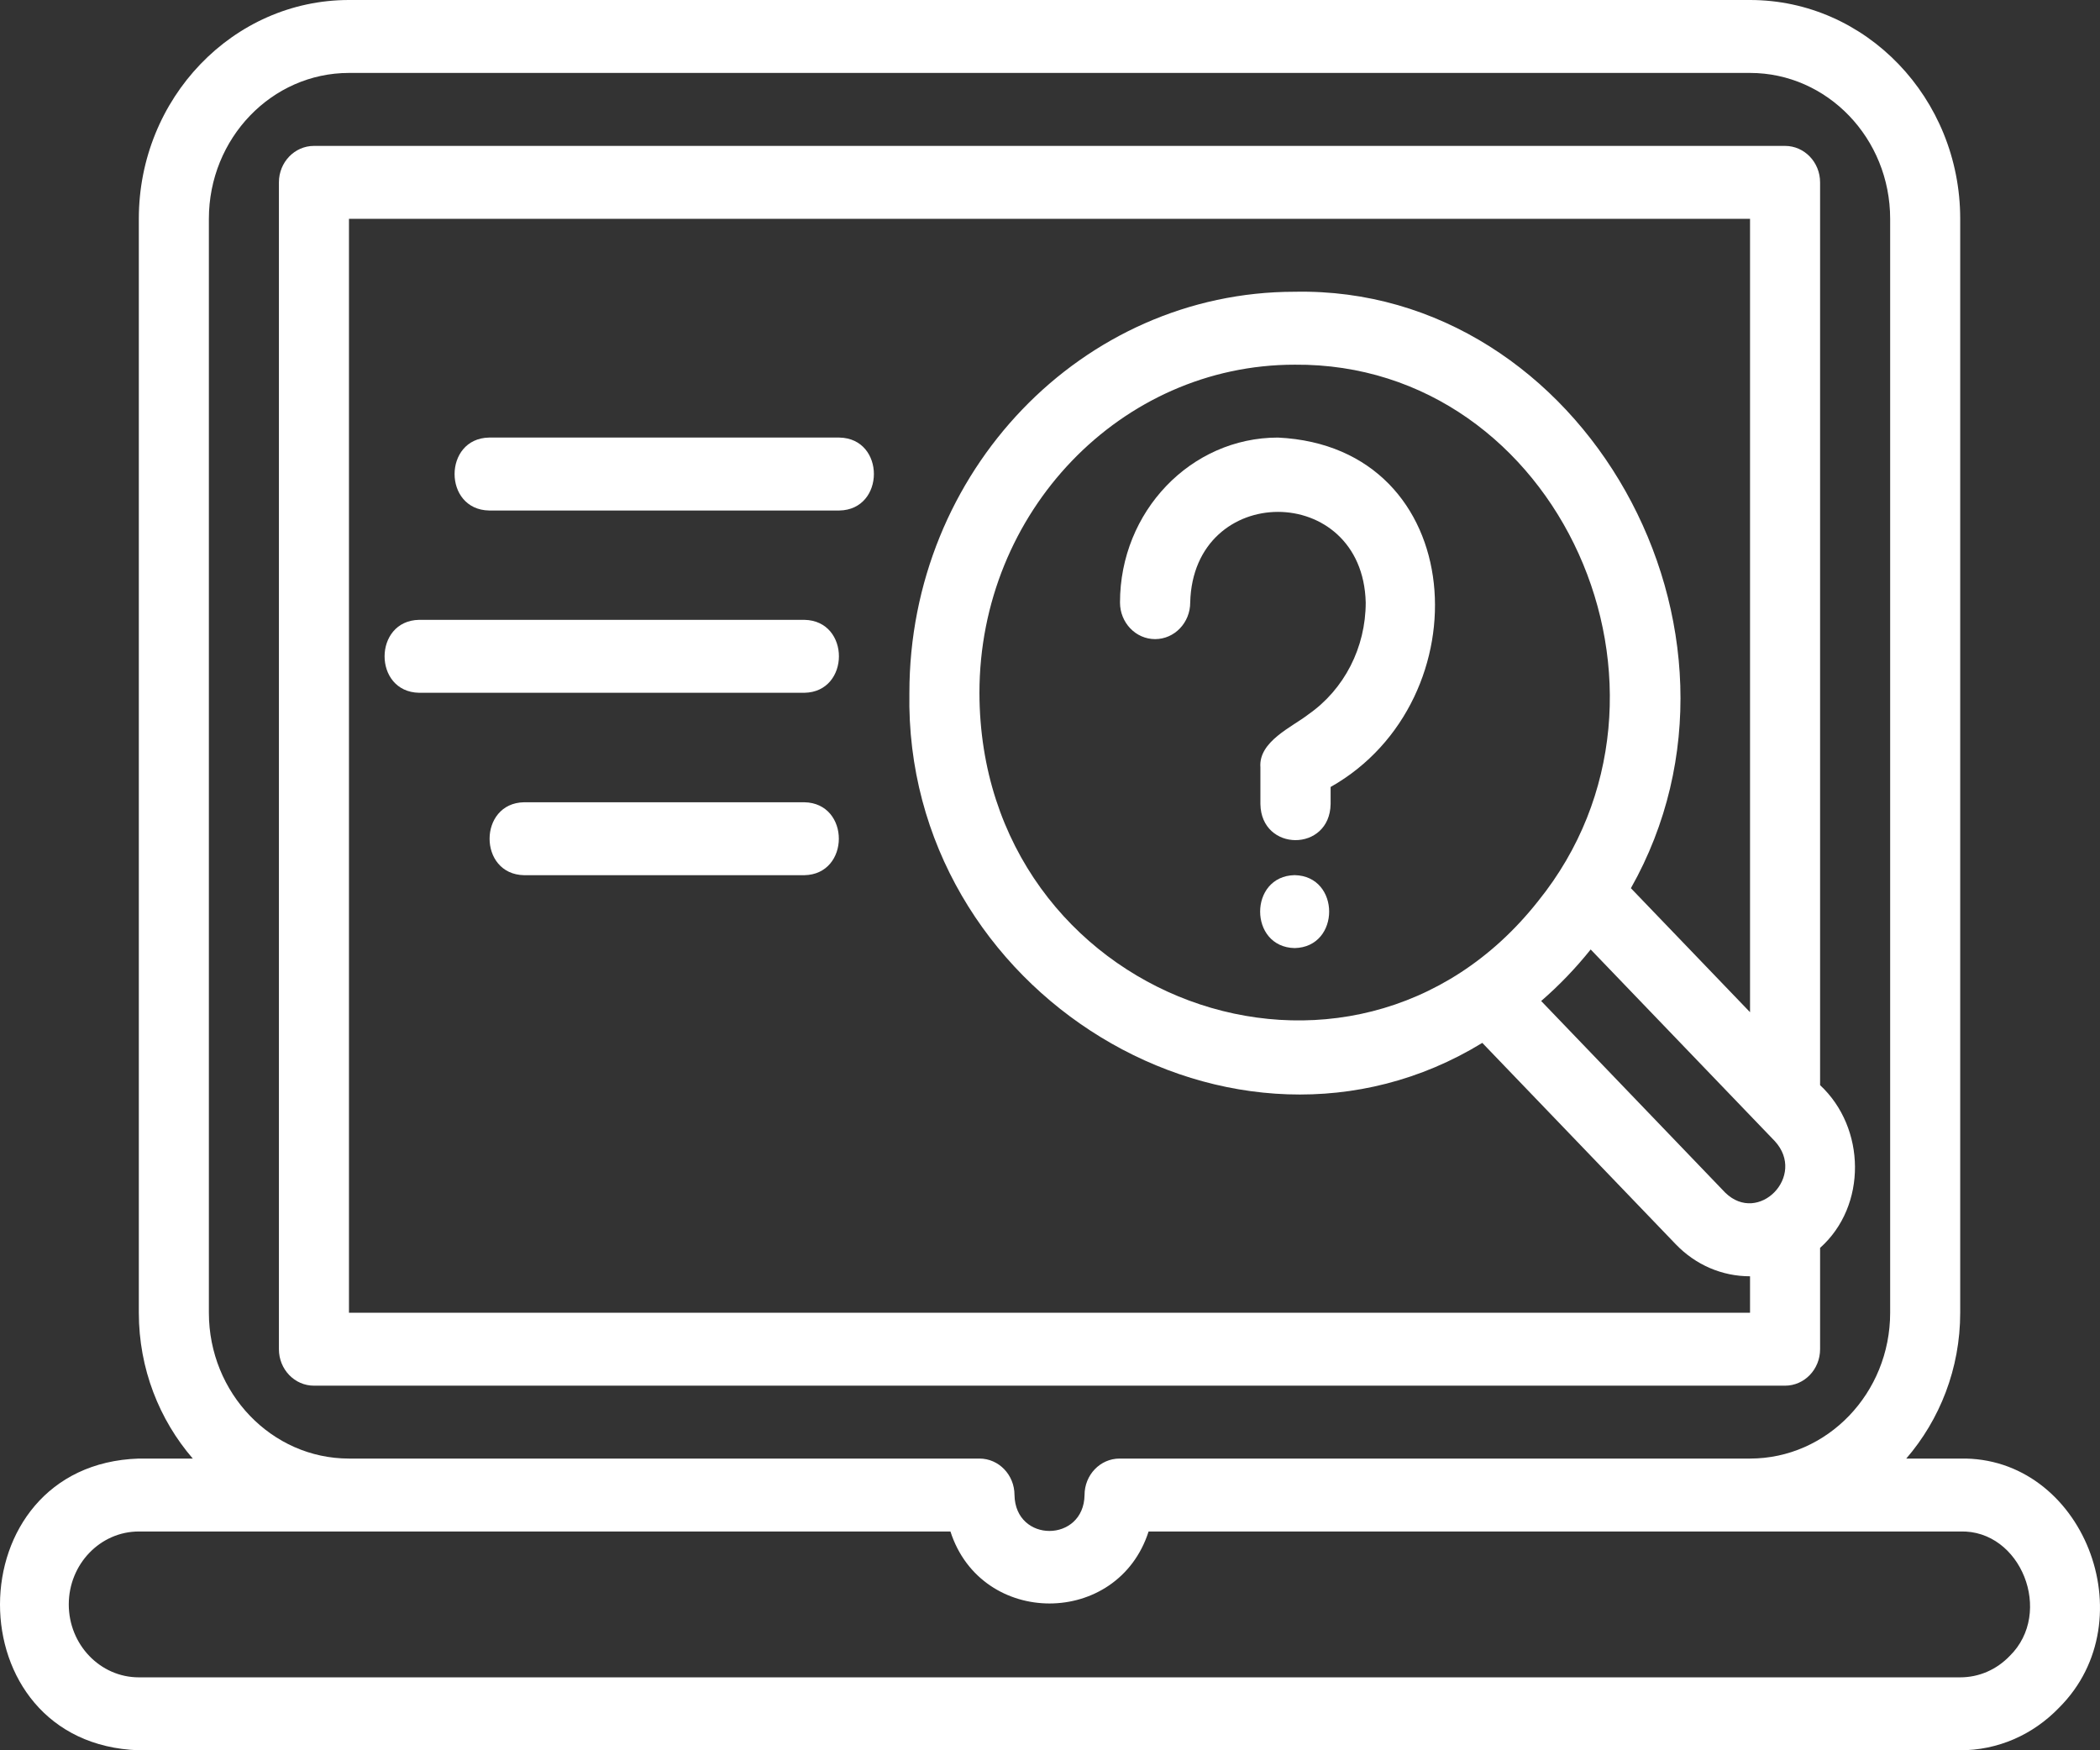 <svg viewBox="0 0 120 100" fill="none" xmlns="http://www.w3.org/2000/svg">
<rect x="0" y="0" width="120" height="100" fill="#333333" stroke="none"/>
<path d="M17.939 79.169H102.003C103.108 79.169 104.005 78.237 104.005 77.086V71.296C106.702 68.891 106.626 64.439 104.005 61.998V10.419C104.005 9.269 103.108 8.336 102.003 8.336H17.939C16.834 8.336 15.938 9.269 15.938 10.419V77.086C15.938 78.237 16.834 79.169 17.939 79.169ZM101.417 65.196C103.243 67.181 100.49 69.999 98.586 68.142C98.586 68.142 88.067 57.191 88.067 57.191C89.095 56.3 90.04 55.317 90.896 54.247C91.262 54.627 101.432 65.212 101.417 65.196ZM87.891 51.486C77.255 64.961 55.997 57.127 55.968 39.586C55.968 29.248 64.049 20.836 73.982 20.836C89.07 20.715 97.531 39.547 87.891 51.486ZM19.941 12.503H100.002V57.831L93.194 50.746C101.503 36.031 90.475 16.337 73.981 16.669C61.842 16.669 51.965 26.95 51.965 39.586C51.647 56.751 70.565 68.234 84.703 59.584L95.756 71.088C96.89 72.268 98.398 72.919 100.002 72.919V75.003H19.941V12.503Z" fill="white"/>
<path d="M112.012 83.333H108.929C110.839 81.119 112.012 78.203 112.012 75V12.5C112.012 5.607 106.625 0 100.003 0H19.942C13.32 0 7.933 5.607 7.933 12.5V75C7.933 78.203 9.106 81.119 11.016 83.333H7.933C-2.616 83.669 -2.672 99.644 7.933 100C7.933 100 112.012 100 112.012 100C114.148 100 116.157 99.133 117.671 97.557C122.703 92.527 119.014 83.189 112.012 83.333ZM11.936 12.5C11.936 7.905 15.528 4.167 19.942 4.167H100.003C104.418 4.167 108.009 7.905 108.009 12.5V75C108.009 79.596 104.418 83.333 100.003 83.333H63.976C62.87 83.333 61.974 84.265 61.974 85.417C61.932 88.138 58.019 88.168 57.971 85.416C57.971 84.265 57.075 83.333 55.97 83.333H19.942C15.528 83.333 11.936 79.596 11.936 75V12.5ZM114.841 94.611C114.083 95.4 113.079 95.833 112.012 95.833H7.933C5.725 95.833 3.93 93.964 3.93 91.667C3.93 89.37 5.725 87.5 7.933 87.5H54.311C56.075 92.985 63.872 92.982 65.634 87.5H112.012C115.484 87.392 117.367 92.138 114.841 94.611Z" fill="white"/>
<path d="M47.964 25H27.949C25.324 25.044 25.314 29.12 27.949 29.167H47.964C50.589 29.122 50.6 25.047 47.964 25Z" fill="white"/>
<path d="M45.966 35.414H23.949C21.325 35.458 21.313 39.534 23.949 39.581H45.966C48.59 39.536 48.602 35.461 45.966 35.414Z" fill="white"/>
<path d="M45.961 45.836H29.949C27.323 45.881 27.315 49.956 29.949 50.003H45.961C48.587 49.958 48.596 45.883 45.961 45.836Z" fill="white"/>
<path d="M73.026 25C68.049 25 64 29.226 64 34.422C64 35.578 64.898 36.515 66.006 36.515C67.114 36.515 68.012 35.578 68.012 34.422C68.184 27.523 77.868 27.519 78.041 34.422C78.041 36.998 76.815 39.388 74.762 40.817C73.838 41.538 71.907 42.36 72.023 43.843V45.937C72.066 48.684 75.991 48.692 76.035 45.937V44.963C84.787 40.022 84.011 25.527 73.026 25Z" fill="white"/>
<path d="M73.98 50C71.35 50.052 71.351 54.114 73.98 54.167C76.609 54.114 76.609 50.052 73.98 50Z" fill="white"/>
</svg>
